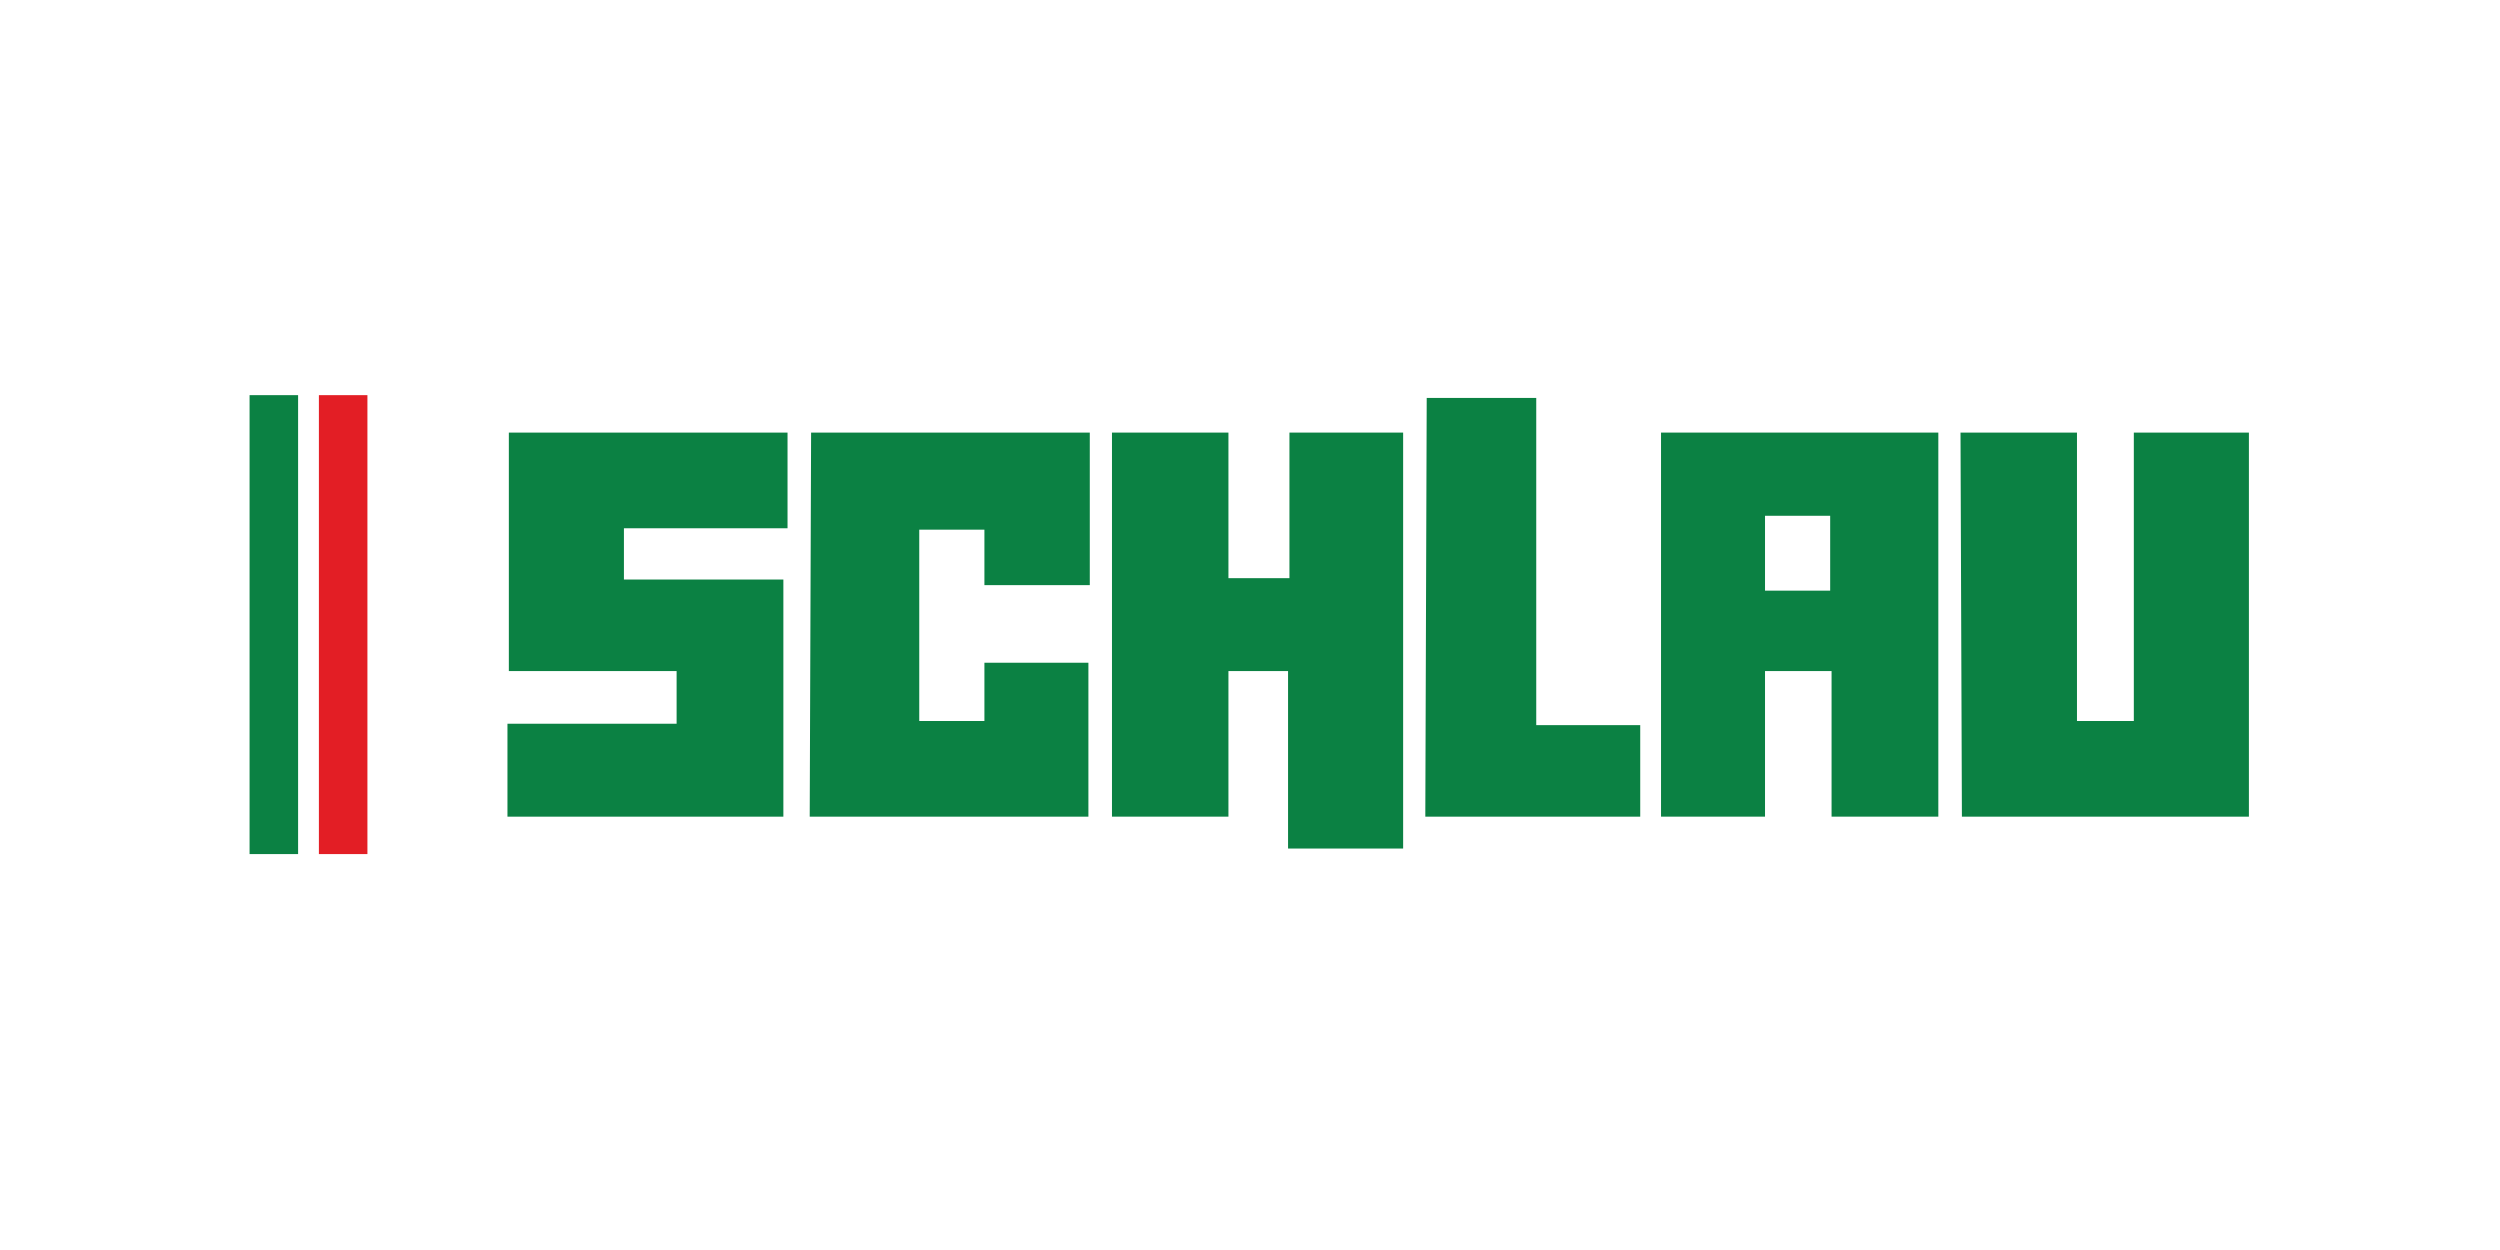 <?xml version="1.0" encoding="UTF-8"?>
<svg width="100" height="50" clip-rule="evenodd" fill-rule="evenodd" image-rendering="optimizeQuality" shape-rendering="geometricPrecision" text-rendering="geometricPrecision" version="1.0" viewBox="0 0 100 50" xml:space="preserve" xmlns="http://www.w3.org/2000/svg">
 <defs>
  <style type="text/css">
   <![CDATA[
    .fil0 {fill:none}
    .fil2 {fill:#E31E25}
    .fil1 {fill:#0B8143}
   ]]>
  </style>
 </defs>
 
  
  <rect class="fil0" width="100" height="49.972" stroke-width="5.546"/>
  <g id="Schlau-Großhandel.cdr" transform="scale(5.546)">
   
    <path id="XMLID_20_" class="fil1" d="m5.65 5.89h-1.99v-0.67h1.22v-0.38h-1.21v-1.72h2.01v0.69h-1.18v0.37h1.15z"/>
    <path id="XMLID_19_" class="fil1" d="m7.85 5.89h-2.01l0.01-2.77h2.01v1.1h-0.76v-0.4h-0.47v1.38h0.47v-0.42h0.75z"/>
    <path id="XMLID_18_" class="fil1" d="m10.12 6.12h-0.83v-1.28h-0.43v1.05h-0.84v-2.77h0.84v1.05h0.44v-1.05h0.82z"/>
    <path id="XMLID_17_" class="fil1" d="m11.83 5.89h-1.55v-0.03l0.01-2.99h0.79v2.36h0.75z"/>
    <path id="XMLID_2_" class="fil1" d="m13.2 4.26h-0.47v-0.54h0.47zm-1.22-1.14v2.77h0.75v-1.05h0.48v1.05h0.77v-2.77z"/>
    <path id="XMLID_14_" class="fil1" d="m16.22 5.89h-2.07l-0.01-2.77h0.84v2.08h0.41v-2.08h0.83z"/>
   
   <rect class="fil1" x="1.8" y="2.85" width=".35" height="3.31"/>
   <rect class="fil2" x="2.3" y="2.85" width=".35" height="3.31"/>
  </g>
 
</svg>
